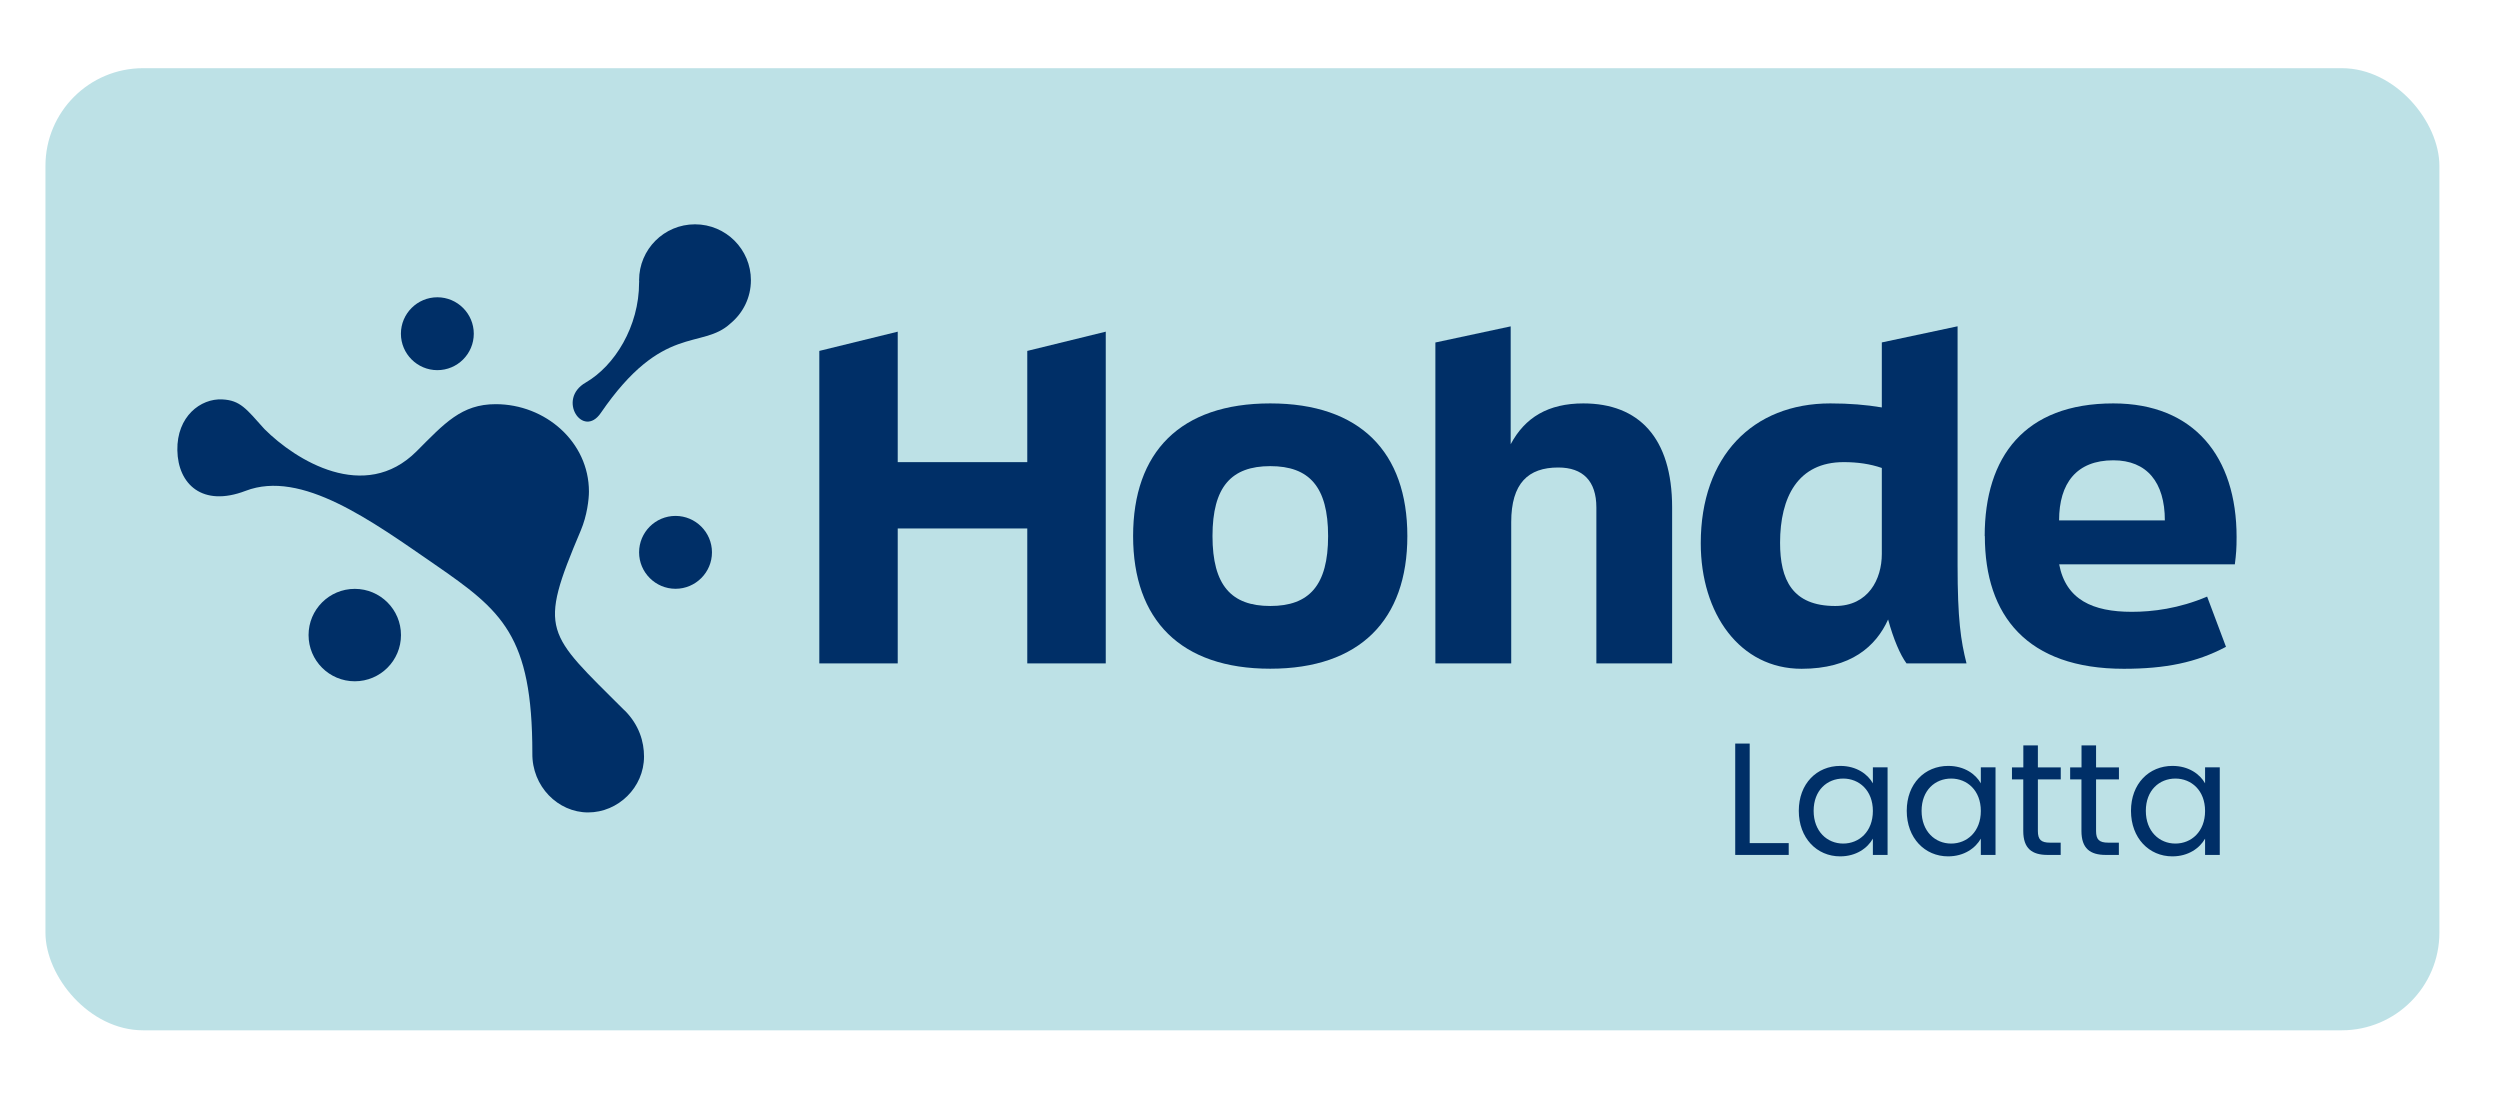 <?xml version="1.0" encoding="UTF-8"?> <svg xmlns="http://www.w3.org/2000/svg" id="Layer_1" data-name="Layer 1" viewBox="0 0 330 145"><defs><style> .cls-1 { fill: none; } .cls-1, .cls-2, .cls-3 { stroke-width: 0px; } .cls-2 { fill: #bde1e6; } .cls-3 { fill: #002f67; } </style></defs><rect class="cls-2" x="6" y="9" width="316" height="127" rx="12.89" ry="12.89"></rect><polygon class="cls-3" points="108.15 46.32 118.5 43.78 118.5 61 135.6 61 135.6 46.32 145.96 43.78 145.96 87.57 135.6 87.57 135.6 69.76 118.5 69.76 118.5 87.57 108.15 87.57 108.15 46.32"></polygon><rect class="cls-1" x="6.21" y="-9.59" width="312.79" height="168.91"></rect><path class="cls-3" d="M149.57,70.76c0-11.07,6.21-17.51,18.1-17.51s18.1,6.45,18.1,17.51-6.27,17.51-18.1,17.51-18.1-6.45-18.1-17.51M175.31,70.76c0-6.51-2.49-9.23-7.63-9.23s-7.63,2.72-7.63,9.23,2.49,9.23,7.63,9.23,7.63-2.72,7.63-9.23"></path><path class="cls-3" d="M189.47,87.57v-42.36l9.94-2.13v15.56c1.89-3.55,4.97-5.39,9.59-5.39,7.28,0,11.72,4.49,11.72,13.73v20.59h-10v-20.59c0-3.49-1.78-5.27-5.03-5.27-3.96,0-6.21,2.07-6.21,7.22v18.64s-10,0-10,0Z"></path><path class="cls-3" d="M251.66,87.57c-.83-1.13-1.72-3.19-2.43-5.8-1.6,3.55-4.91,6.51-11.42,6.51-8.16,0-13.31-7.28-13.31-16.57,0-11.48,6.86-18.46,17.1-18.46,2.49,0,4.74.18,6.8.53v-8.58l10-2.13v31.48c0,7.22.42,10,1.18,13.02h-7.93.01ZM248.4,73.13v-11.36c-1.54-.53-3.19-.77-5.03-.77-6.04,0-8.4,4.61-8.4,10.65,0,4.85,1.6,8.34,7.28,8.34,4.38,0,6.15-3.55,6.15-6.86"></path><path class="cls-3" d="M261.98,70.76c0-10.47,5.27-17.51,16.98-17.51,10.65,0,16.27,7.04,16.27,17.63,0,1.54-.06,2.25-.23,3.61h-23.19c.89,4.68,4.44,6.27,9.59,6.27,2.72,0,6.21-.42,9.94-2.01l2.49,6.63c-3.9,2.07-7.99,2.9-13.49,2.9-12.78,0-18.34-7.04-18.34-17.51M285.76,68.69c0-5.03-2.37-7.93-6.8-7.93-4.85,0-7.16,3.02-7.16,7.93h13.96,0Z"></path><path class="cls-3" d="M99.12,36.99c0-4.07-3.3-7.38-7.38-7.38s-7.38,3.3-7.38,7.38c0,.07,0,.13.01.19,0,.04-.01.08-.01.13,0,5.77-3.21,10.97-7.05,13.19-3.85,2.21-.36,7.45,1.99,4.02,8.2-11.96,13.31-8.29,17.13-11.83,1.64-1.36,2.69-3.4,2.69-5.7"></path><path class="cls-3" d="M46.83,77.73c-3.37,0-6.1,2.73-6.1,6.1s2.73,6.1,6.1,6.1,6.1-2.73,6.1-6.1-2.73-6.1-6.1-6.1"></path><path class="cls-3" d="M89.17,68.1c-2.66,0-4.81,2.16-4.81,4.81s2.16,4.81,4.81,4.81,4.81-2.16,4.81-4.81-2.16-4.81-4.81-4.81"></path><path class="cls-3" d="M57.73,48.86c2.66,0,4.81-2.16,4.81-4.81s-2.16-4.81-4.81-4.81-4.81,2.16-4.81,4.81,2.16,4.81,4.81,4.81"></path><path class="cls-3" d="M82.43,93.77c-10.34-10.34-11.45-10.34-5.77-23.74.84-1.98,1.08-4.15,1.08-5.14,0-6.55-5.75-11.54-12.31-11.54-4.51,0-6.75,2.52-10.44,6.22-6.85,6.85-15.95,1.2-20.08-2.93-2.42-2.7-3.19-3.8-5.58-3.92-2.85-.14-6,2.25-5.92,6.72.08,4.47,3.3,7.54,9.01,5.35,7.37-2.83,16.61,3.95,24.99,9.73,8.84,6.1,12.86,9.34,12.86,24.89-.07,4.4,3.39,7.83,7.36,7.83s7.38-3.3,7.38-7.38c0-1.93-.62-4.15-2.57-6.1"></path><g><path class="cls-3" d="M230.96,98.15v13.14h5.15v1.56h-7.06v-14.7h1.92Z"></path><path class="cls-3" d="M242.92,101.1c2.15,0,3.63,1.1,4.3,2.3v-2.11h1.94v11.56h-1.94v-2.15c-.7,1.24-2.19,2.34-4.32,2.34-3.08,0-5.46-2.42-5.46-6.01s2.38-5.93,5.48-5.93ZM243.3,102.77c-2.11,0-3.9,1.54-3.9,4.26s1.79,4.32,3.9,4.32,3.92-1.58,3.92-4.3-1.81-4.28-3.92-4.28Z"></path><path class="cls-3" d="M257.17,101.1c2.15,0,3.63,1.1,4.3,2.3v-2.11h1.94v11.56h-1.94v-2.15c-.7,1.24-2.19,2.34-4.32,2.34-3.08,0-5.46-2.42-5.46-6.01s2.38-5.93,5.48-5.93ZM257.55,102.77c-2.11,0-3.9,1.54-3.9,4.26s1.79,4.32,3.9,4.32,3.92-1.58,3.92-4.3-1.81-4.28-3.92-4.28Z"></path><path class="cls-3" d="M267.08,102.88h-1.5v-1.58h1.5v-2.91h1.92v2.91h3.02v1.58h-3.02v6.81c0,1.14.42,1.54,1.6,1.54h1.41v1.62h-1.73c-2.05,0-3.21-.84-3.21-3.16v-6.81Z"></path><path class="cls-3" d="M274.76,102.88h-1.5v-1.58h1.5v-2.91h1.92v2.91h3.02v1.58h-3.02v6.81c0,1.14.42,1.54,1.6,1.54h1.41v1.62h-1.73c-2.05,0-3.21-.84-3.21-3.16v-6.81Z"></path><path class="cls-3" d="M286.77,101.1c2.15,0,3.63,1.1,4.3,2.3v-2.11h1.94v11.56h-1.94v-2.15c-.7,1.24-2.19,2.34-4.32,2.34-3.08,0-5.46-2.42-5.46-6.01s2.38-5.93,5.48-5.93ZM287.15,102.77c-2.11,0-3.9,1.54-3.9,4.26s1.79,4.32,3.9,4.32,3.92-1.58,3.92-4.3-1.81-4.28-3.92-4.28Z"></path></g></svg> 